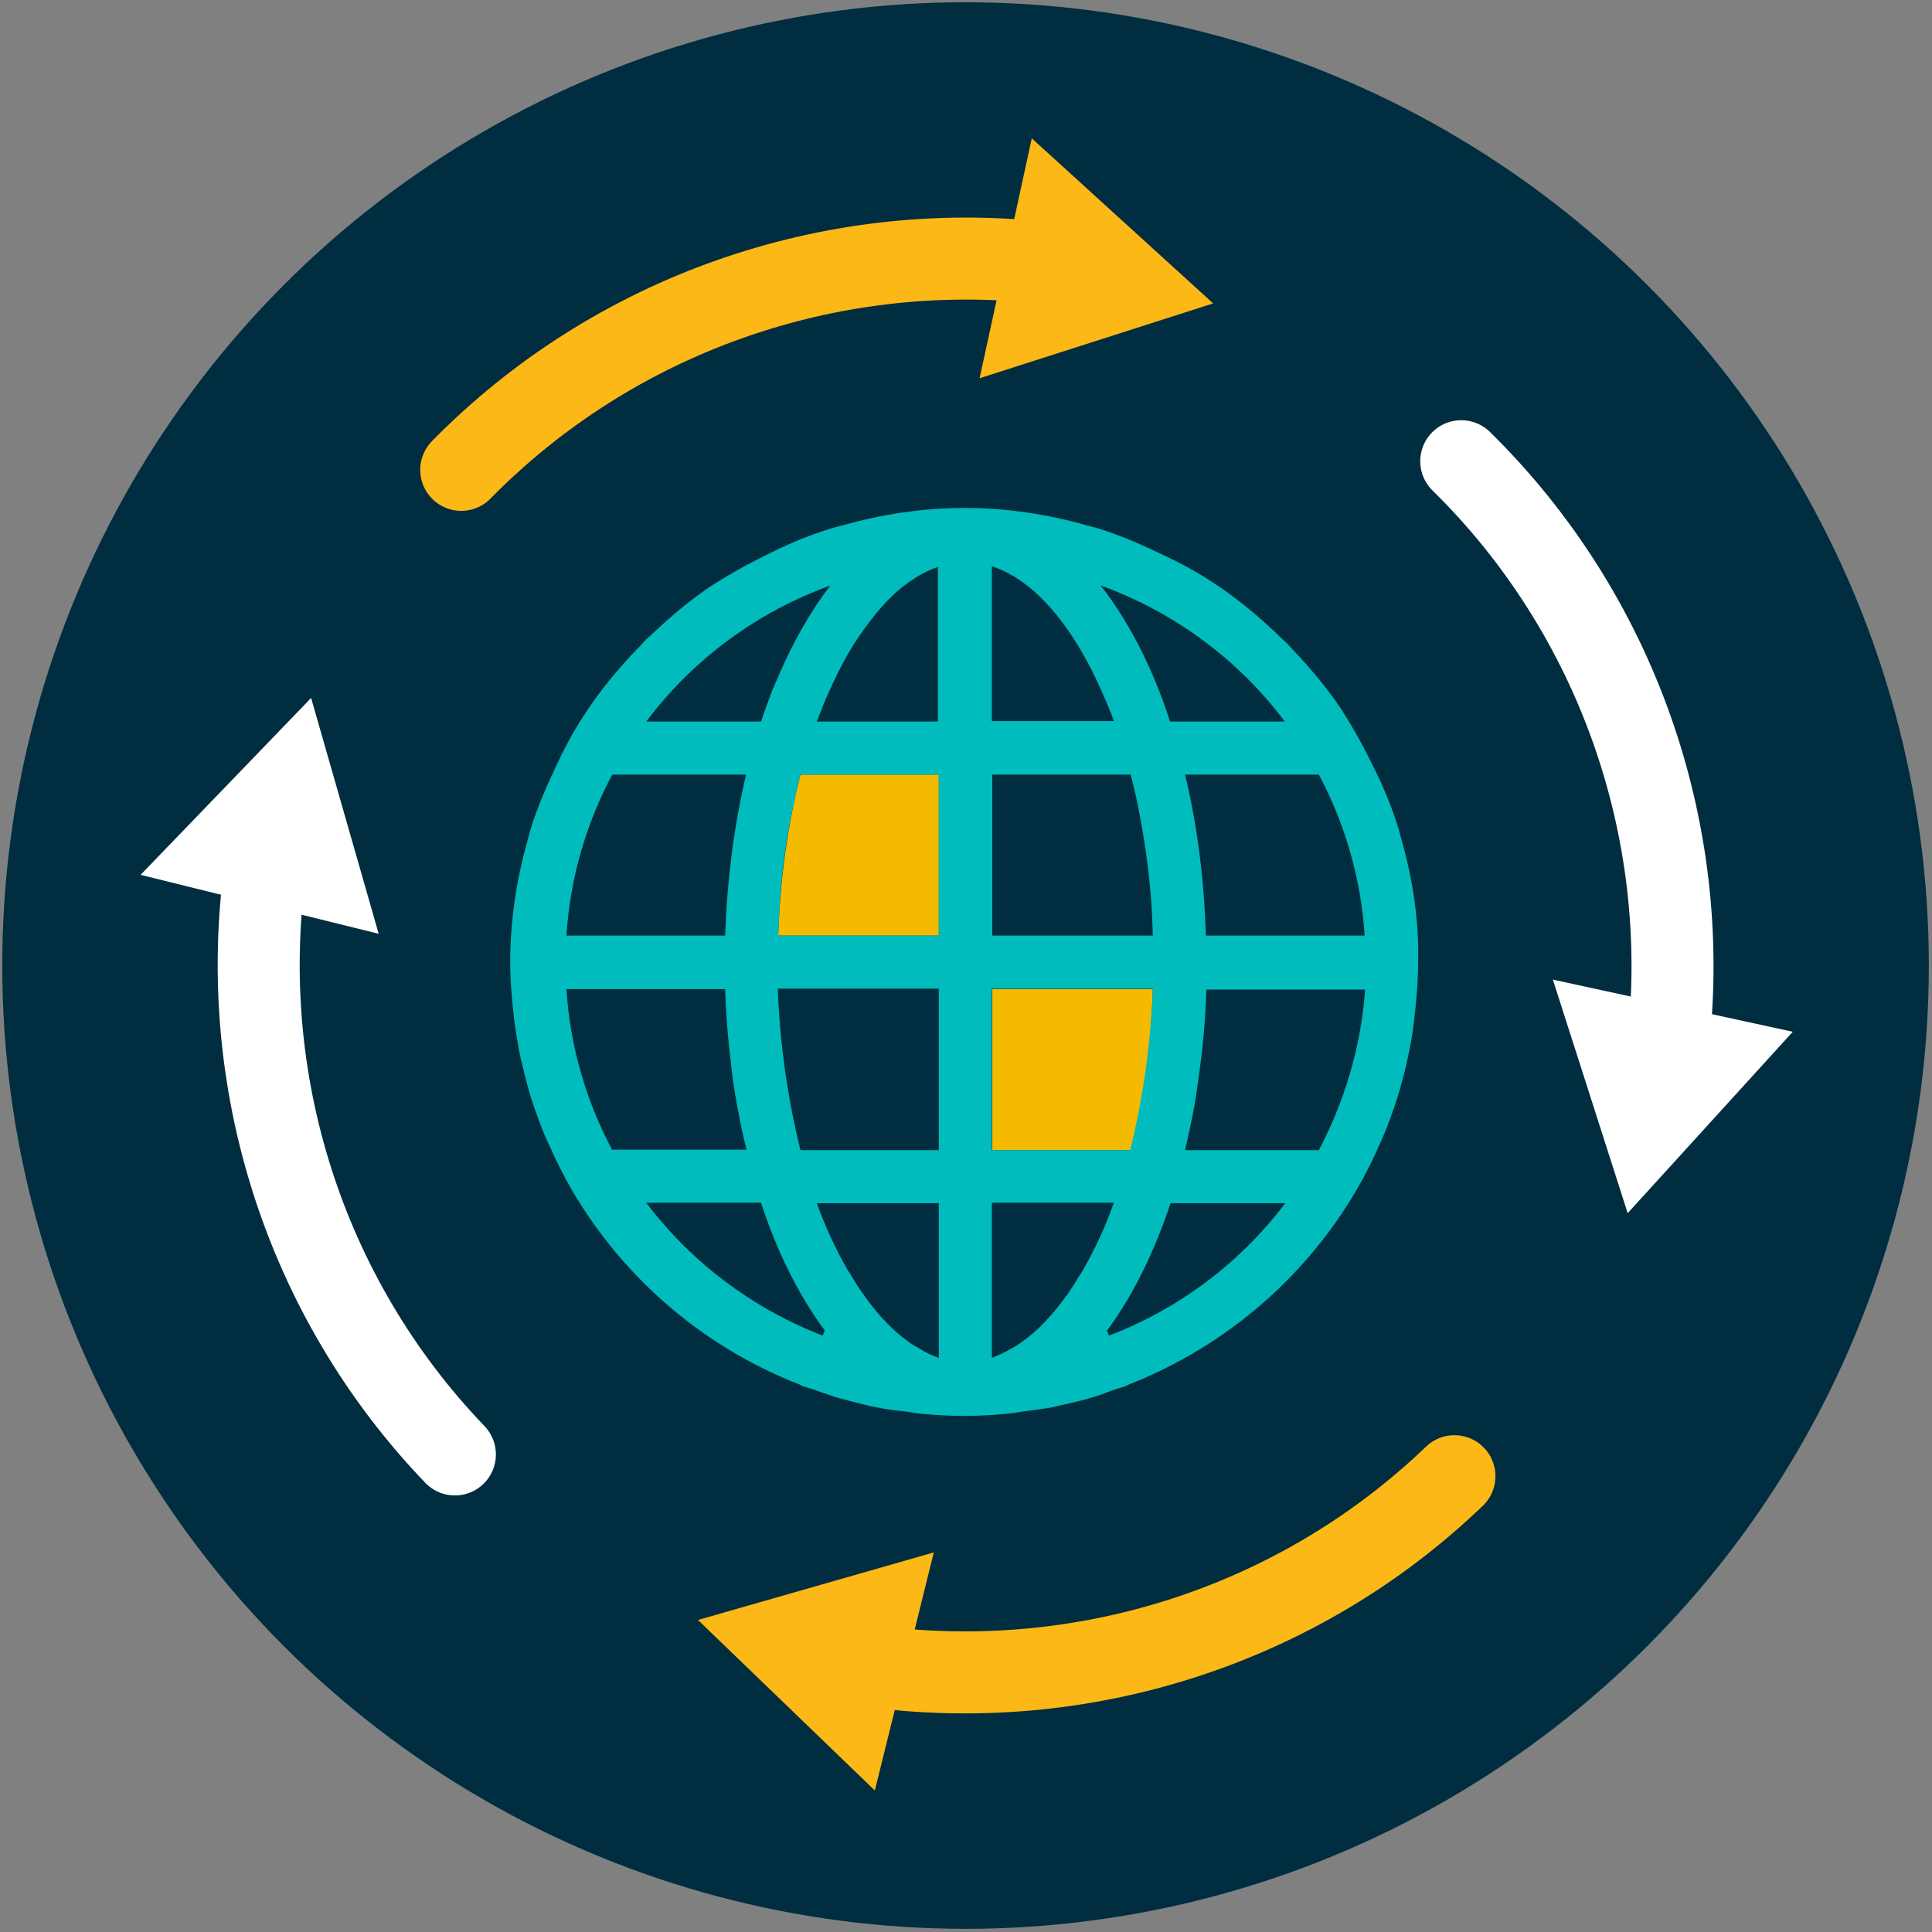 <?xml version="1.0" encoding="UTF-8"?> <svg xmlns="http://www.w3.org/2000/svg" width="426" height="426" viewBox="0 0 426 426"><rect x="0" y="0" width="426" height="426" fill="#808080" stroke="none"/><g fill="none" fill-rule="evenodd" transform="translate(.5 .5)"><circle cx="212.4" cy="212.4" r="212.4" fill="#002D3F" fill-rule="nonzero"></circle><g fill-rule="nonzero" transform="translate(112 111.5)"><path fill="#002D3F" d="M94.5,141.6 L64,141.6 C61.2,130.7 59.5,118.6 59.1,106.1 L94.5,106.1 L94.5,141.6 Z"></path><path fill="#F4BA00" d="M94.5 94.3 59.1 94.3C59.5 81.8 61.2 69.7 64 58.8L94.5 58.8 94.5 94.3ZM106.3 141.6 136.8 141.6C139.6 130.7 141.3 118.6 141.7 106.1L106.3 106.1 106.3 141.6 106.3 141.6Z"></path><path fill="#002D3F" d="M106.3,94.3 L141.7,94.3 C141.3,81.8 139.6,69.7 136.8,58.8 L106.3,58.8 L106.3,94.3 L106.3,94.3 Z"></path><path fill="#00BCBC" d="M196.6,73.4 C196.3,72.4 196.1,71.4 195.8,70.5 C194.4,66 192.6,61.6 190.5,57.4 C188.3,52.9 185.9,48.5 183.2,44.3 C180.1,39.7 176.5,35.4 172.7,31.4 C172.1,30.8 171.6,30.1 170.9,29.5 C170.2,28.9 169.6,28.3 169,27.7 C165,23.9 160.7,20.3 156.1,17.2 C152,14.4 147.6,12 143,9.9 C138.8,7.9 134.4,6 129.9,4.6 C129,4.3 128,4.1 127,3.8 C118.5,1.4 109.5,0 100.2,0 C90.9,0 82,1.4 73.4,3.8 C72.4,4.1 71.4,4.3 70.5,4.6 C66,6 61.6,7.8 57.4,9.9 C52.9,12.1 48.5,14.5 44.3,17.2 C39.7,20.3 35.4,23.9 31.4,27.7 C30.8,28.3 30.1,28.8 29.5,29.5 C28.9,30.2 28.3,30.8 27.7,31.4 C23.9,35.4 20.3,39.7 17.2,44.3 C14.4,48.4 12,52.8 9.9,57.4 C7.9,61.6 6,66 4.6,70.5 C4.3,71.4 4.1,72.4 3.8,73.4 C1.4,81.9 2.84217094e-14,90.9 2.84217094e-14,100.2 C2.84217094e-14,103.3 0.2,106.3 0.5,109.3 C0.6,110 0.6,110.6 0.7,111.3 C1,114.2 1.5,117.1 2,119.9 C2.1,120.4 2.2,120.8 2.3,121.3 C2.9,123.8 3.5,126.3 4.2,128.8 C4.4,129.3 4.5,129.9 4.7,130.4 C5.6,133.1 6.5,135.7 7.6,138.3 C7.9,138.9 8.1,139.5 8.4,140.1 C9.5,142.5 10.6,144.9 11.9,147.3 C12,147.5 12.1,147.8 12.2,148 C12.2,148 12.2,148.1 12.3,148.1 C12.3,148.1 12.3,148.1 12.3,148.1 C23.6,168.7 42,184.9 64.1,193.4 L64.1,193.5 C65.2,193.9 66.4,194.2 67.5,194.6 C68.8,195.1 70.2,195.5 71.5,196 C73.2,196.5 75,196.9 76.8,197.4 C78.1,197.7 79.4,198.1 80.7,198.3 C82.7,198.7 84.8,199 86.9,199.2 C88,199.3 89.1,199.6 90.3,199.7 C93.5,200 96.8,200.2 100.1,200.2 C103.4,200.2 106.7,200 109.9,199.7 C111,199.6 112.1,199.4 113.3,199.2 C115.4,198.9 117.4,198.7 119.5,198.3 C120.8,198 122.1,197.7 123.4,197.4 C125.2,197 126.9,196.6 128.7,196 C130.1,195.6 131.4,195.1 132.7,194.6 C133.8,194.2 135,193.9 136.1,193.5 L136.1,193.4 C158.2,184.8 176.6,168.7 187.9,148.1 C187.9,148.1 187.9,148.1 187.9,148.1 C187.9,148.1 187.9,148 188,148 C188.1,147.8 188.2,147.6 188.3,147.3 C189.6,145 190.7,142.6 191.8,140.1 C192.1,139.5 192.3,138.9 192.6,138.3 C193.7,135.7 194.6,133.1 195.5,130.4 C195.7,129.9 195.8,129.3 196,128.8 C196.7,126.3 197.4,123.8 197.9,121.3 C198,120.8 198.1,120.4 198.2,119.9 C198.8,117.1 199.2,114.2 199.5,111.3 C199.6,110.6 199.6,110 199.7,109.3 C200,106.3 200.2,103.3 200.2,100.2 C200.4,90.9 199,81.9 196.6,73.4 Z M70.6,17.1 C66.1,22.9 62.4,29.6 59.4,36.5 C58.9,37.6 58.4,38.8 57.9,39.9 C57,42.3 56.1,44.7 55.3,47.1 L30,47.1 C40.2,33.5 54.3,23 70.6,17.1 Z M22.5,58.8 L52,58.8 C49.4,69.9 47.8,81.9 47.4,94.3 L12.4,94.3 C13.2,81.5 16.8,69.5 22.5,58.8 Z M22.5,141.6 C16.8,130.9 13.2,118.8 12.4,106.1 L47.4,106.1 C47.5,110.2 47.8,114.2 48.2,118.2 C48.3,119.1 48.4,120.1 48.5,121 C48.9,124.8 49.4,128.5 50.1,132.1 C50.1,132.3 50.1,132.4 50.2,132.6 L50.2,132.6 C50.7,135.6 51.4,138.6 52.1,141.5 L22.5,141.5 L22.5,141.6 Z M69.3,181.5 L68.9,182.5 C53.4,176.5 39.9,166.3 30,153.2 L55.3,153.2 C58.5,163 63.1,172.9 69.3,181.3 L69.3,181.5 Z M94.5,187.4 C93,186.9 91.6,186.2 90.3,185.4 C90,185.2 89.7,185 89.4,184.9 C88.1,184.1 86.9,183.2 85.7,182.2 C85.5,182 85.3,181.8 85,181.6 C84,180.7 83,179.7 82.1,178.7 C81.8,178.4 81.5,178.1 81.2,177.7 C80.2,176.5 79.2,175.3 78.3,174 C78,173.5 77.6,173 77.3,172.6 C76.6,171.6 76,170.6 75.4,169.6 C75.1,169.1 74.8,168.6 74.5,168.2 L74.5,168.2 C71.6,163.2 69.3,158 67.6,153.3 L94.5,153.3 L94.5,187.4 Z M94.5,141.6 L85.2,141.6 L64,141.6 C62.8,136.8 61.8,131.9 61,126.7 C60.6,124.3 60.3,121.8 60,119.3 C59.9,118.4 59.8,117.4 59.7,116.5 C59.4,113.1 59.1,109.6 59,106 L94.5,106 L94.5,141.6 Z M94.5,94.3 L59.1,94.3 C59.2,91.2 59.4,88.1 59.6,85 C60.1,78.9 60.9,72.9 62.1,67.2 C62.7,64.3 63.3,61.5 64,58.8 L94.5,58.8 L94.5,94.3 Z M94.5,47.1 L67.6,47.1 C68.4,45 69.3,42.7 70.3,40.5 C71.6,37.6 73,34.7 74.7,31.8 C76.1,29.4 77.7,27.1 79.4,24.9 C81.2,22.5 83.2,20.3 85.3,18.4 C88.1,16 91.1,14.1 94.3,13 L94.3,47.1 L94.5,47.1 Z M170.8,47.1 L145.5,47.1 C142.1,36.6 137.1,25.9 130.2,17.1 C146.5,23 160.6,33.5 170.8,47.1 Z M106.3,12.9 C111.2,14.5 115.5,17.9 119.3,22.2 C123.9,27.5 127.6,34 130.4,40.4 C131.4,42.7 132.4,44.9 133.1,47 L106.2,47 L106.2,12.9 L106.3,12.9 Z M106.3,58.8 L136.8,58.8 C137.5,61.5 138.2,64.3 138.7,67.2 C139.8,72.9 140.7,78.9 141.2,85 C141.5,88.1 141.6,91.2 141.7,94.3 L106.3,94.3 L106.3,58.8 L106.3,58.8 Z M106.3,106 L141.7,106 C141.6,109.5 141.3,113 141,116.5 C140.9,117.5 140.8,118.4 140.7,119.3 C140.4,121.8 140.1,124.3 139.7,126.7 C138.9,131.8 137.9,136.8 136.7,141.6 L115.5,141.6 L106.2,141.6 L106.2,106 L106.3,106 Z M126.2,168.2 L126.2,168.2 C125.9,168.7 125.6,169.2 125.3,169.6 C124.7,170.6 124.1,171.6 123.4,172.6 C123.1,173.1 122.8,173.6 122.4,174 C121.5,175.3 120.5,176.5 119.5,177.7 C119.2,178 118.9,178.4 118.6,178.7 C117.7,179.7 116.7,180.7 115.7,181.6 C115.5,181.8 115.3,182 115,182.2 C113.8,183.2 112.6,184.1 111.3,184.9 C111,185.1 110.7,185.3 110.4,185.4 C109,186.2 107.6,186.9 106.2,187.4 L106.2,153.2 L133.1,153.2 C131.4,158 129.1,163.2 126.2,168.2 Z M132,182.5 L131.6,181.5 L131.6,181.4 C137.8,173 142.4,163 145.6,153.3 L170.9,153.3 C161,166.4 147.5,176.6 132,182.5 Z M178.3,141.6 L148.8,141.6 C149.5,138.7 150.1,135.7 150.7,132.7 L150.7,132.7 C150.7,132.5 150.7,132.3 150.8,132.2 C151.4,128.6 151.9,124.9 152.4,121.1 C152.5,120.2 152.6,119.2 152.7,118.3 C153.1,114.3 153.4,110.3 153.5,106.2 L188.5,106.2 C187.6,118.8 184,130.8 178.3,141.6 Z M153.4,94.3 C153,81.9 151.5,69.9 148.8,58.8 L178.3,58.8 C184,69.5 187.6,81.6 188.4,94.3 L153.4,94.3 Z"></path></g><g transform="translate(101.2 30)"><path stroke="#FCB816" stroke-linecap="round" stroke-width="18.084" d="M1.42108547e-14,73.1 C33.8,38.7 81.3,22.4 127.9,27.4"></path><polygon fill="#FCB816" fill-rule="nonzero" points="114.3 52.9 165.8 36.4 125.8 0"></polygon></g><g transform="translate(321.7 101.2)"><path stroke="#FFF" stroke-linecap="round" stroke-width="18.084" d="M-5.68434189e-14,1.42108547e-14 C34.4,33.8 50.7,81.3 45.7,127.9"></path><polygon fill="#FFF" fill-rule="nonzero" points="20.2 114.3 36.7 165.8 73.1 125.8"></polygon></g><g transform="translate(153.4 325)"><path stroke="#FCB816" stroke-linecap="round" stroke-width="18.084" d="M166.8,0 C132,33.4 84.1,48.2 37.6,41.8"></path><polygon fill="#FCB816" fill-rule="nonzero" points="52 16.8 0 31.7 39 69.3"></polygon></g><g transform="translate(30.5 153.4)"><path stroke="#FFF" stroke-linecap="round" stroke-width="18.084" d="M69.3,166.8 C35.9,132 21.1,84.1 27.5,37.6"></path><polygon fill="#FFF" fill-rule="nonzero" points="52.5 52 37.6 0 0 39"></polygon></g></g></svg> 